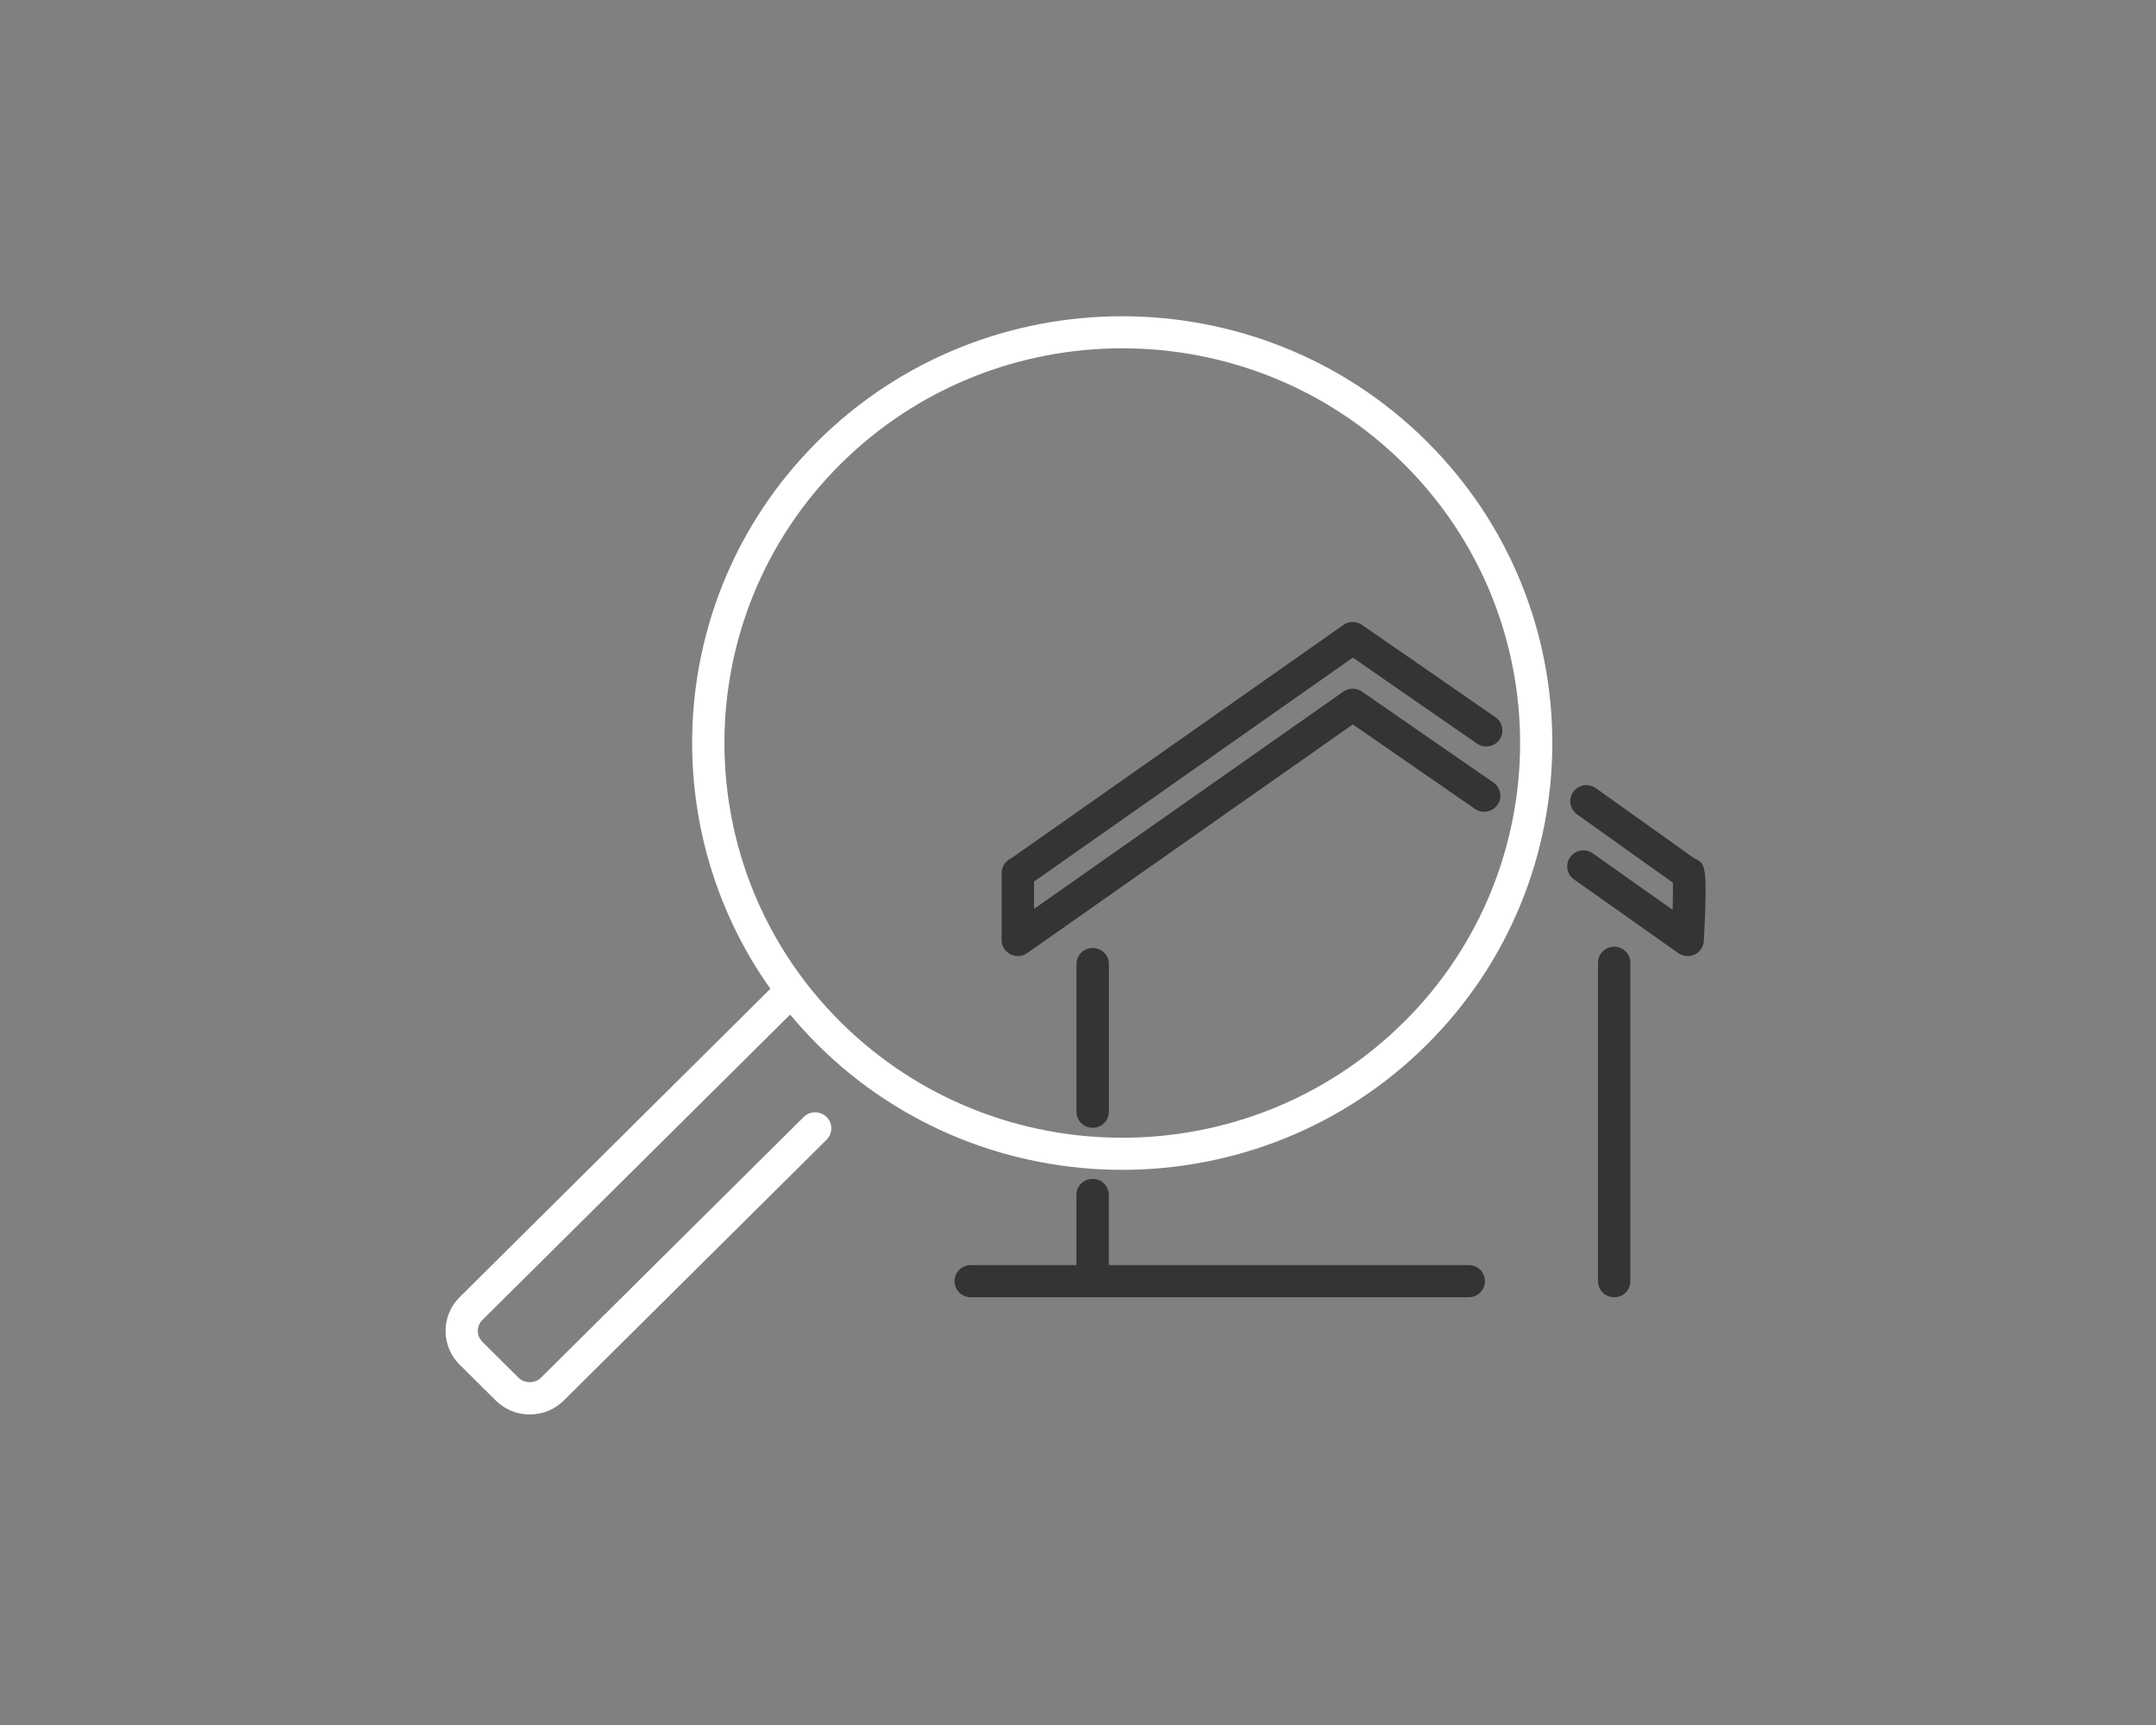 <svg width="150" height="120" viewBox="0 0 150 120" fill="none" xmlns="http://www.w3.org/2000/svg">
<rect x="0" y="0" width="150" height="120" fill="#808080" stroke="none"/>
<path d="M56.906 30.682C46.469 41.037 45.368 57.2 53.598 68.783L31.979 90.238C31.349 90.863 31 91.698 31 92.585C31 93.473 31.349 94.308 31.979 94.933L34.493 97.427C35.123 98.052 35.964 98.398 36.859 98.398C37.753 98.398 38.594 98.052 39.224 97.427L57.509 79.285C57.948 78.849 57.948 78.14 57.509 77.704C57.07 77.268 56.355 77.268 55.916 77.704L37.631 95.846C37.218 96.256 36.499 96.256 36.081 95.846L33.567 93.352C33.36 93.147 33.244 92.874 33.244 92.585C33.244 92.296 33.36 92.023 33.567 91.819L54.974 70.579C55.577 71.309 56.223 72.012 56.906 72.695C62.743 78.487 70.412 81.38 78.075 81.38C85.738 81.38 93.406 78.487 99.244 72.695C110.919 61.111 110.919 42.266 99.244 30.688C87.569 19.104 68.575 19.104 56.9 30.688L56.906 30.682ZM97.656 71.114C86.86 81.826 69.295 81.826 58.499 71.114C47.702 60.403 47.702 42.975 58.499 32.263C63.897 26.907 70.989 24.229 78.08 24.229C85.172 24.229 92.263 26.907 97.662 32.263C108.458 42.975 108.458 60.403 97.662 71.114H97.656Z" fill="white"/>
<path d="M117.91 59.736L111.03 54.831C110.527 54.469 109.823 54.585 109.458 55.089C109.093 55.588 109.209 56.286 109.717 56.648L116.391 61.406C116.401 61.826 116.391 62.514 116.37 63.291L110.813 59.363C110.305 59.006 109.606 59.121 109.246 59.626C108.886 60.13 109.003 60.823 109.511 61.18L116.767 66.305C116.962 66.441 117.19 66.51 117.418 66.51C117.587 66.51 117.751 66.473 117.91 66.399C118.28 66.221 118.524 65.858 118.545 65.449C118.809 60.177 118.656 60.061 117.92 59.736H117.91Z" fill="#343434"/>
<path d="M93.459 43.479L70.343 59.715C69.956 59.888 69.686 60.282 69.686 60.728V65.391C69.686 65.805 69.919 66.189 70.295 66.383C70.459 66.467 70.634 66.509 70.814 66.509C71.041 66.509 71.269 66.441 71.465 66.304L94.121 50.394L102.615 56.27C103.123 56.622 103.827 56.496 104.182 55.992C104.536 55.487 104.414 54.789 103.901 54.437L94.756 48.11C94.37 47.842 93.851 47.842 93.465 48.11L71.941 63.227V61.327L94.121 45.747L102.758 51.728C103.266 52.08 103.97 51.959 104.324 51.45C104.679 50.946 104.557 50.247 104.044 49.895L94.756 43.468C94.37 43.2 93.851 43.2 93.465 43.468L93.459 43.479Z" fill="#343434"/>
<path d="M112.305 65.858C111.686 65.858 111.178 66.357 111.178 66.977V89.125C111.178 89.739 111.681 90.243 112.305 90.243C112.93 90.243 113.432 89.745 113.432 89.125V66.977C113.432 66.362 112.93 65.858 112.305 65.858Z" fill="#343434"/>
<path d="M102.192 88.007H77.143V83.129C77.143 82.514 76.641 82.01 76.016 82.01C75.392 82.01 74.889 82.509 74.889 83.129V88.007H67.538C66.919 88.007 66.411 88.505 66.411 89.125C66.411 89.745 66.913 90.243 67.538 90.243H102.186C102.806 90.243 103.314 89.745 103.314 89.125C103.314 88.505 102.811 88.007 102.186 88.007H102.192Z" fill="#343434"/>
<path d="M76.021 65.948C75.402 65.948 74.894 66.447 74.894 67.066V77.337C74.894 77.951 75.397 78.455 76.021 78.455C76.646 78.455 77.149 77.957 77.149 77.337V67.066C77.149 66.452 76.646 65.948 76.021 65.948Z" fill="#343434"/>
</svg>
